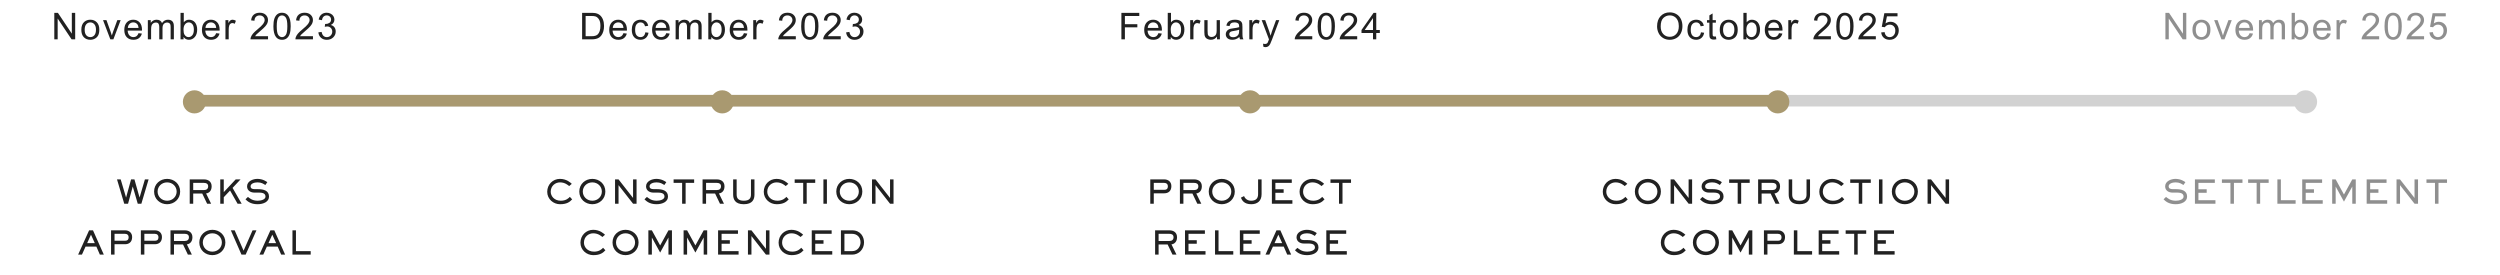 <?xml version="1.0" encoding="UTF-8"?> <svg xmlns="http://www.w3.org/2000/svg" width="1080" height="119" viewBox="0 0 1080 119" fill="none"><line x1="84" y1="43.5" x2="996" y2="43.5" stroke="#D2D2D2" stroke-width="5"></line><line x1="84" y1="43.5" x2="768" y2="43.5" stroke="#A99970" stroke-width="5"></line><path d="M50.545 77.5H52.141L54.451 85.298H54.479L56.621 77.5H58.077L60.275 85.298H60.303L62.599 77.5H64.195L61.073 88H59.505L57.363 80.608H57.335L55.319 88H53.667L50.545 77.5ZM72.197 88.224C69.187 88.224 66.569 86.054 66.569 82.75C66.569 79.46 69.187 77.276 72.197 77.276C75.207 77.276 77.825 79.446 77.825 82.75C77.825 86.04 75.207 88.224 72.197 88.224ZM72.197 86.712C74.577 86.712 76.313 84.92 76.313 82.75C76.313 80.58 74.577 78.788 72.197 78.788C69.817 78.788 68.081 80.58 68.081 82.75C68.081 84.92 69.817 86.712 72.197 86.712ZM81.955 77.5H88.143C89.823 77.5 91.433 78.354 91.433 80.496C91.433 82.778 89.907 83.492 89.025 83.562L91.195 88H89.473L87.373 83.618H83.467V88H81.955V77.5ZM88.143 79.012H83.467V82.106H88.143C89.277 82.106 89.921 81.518 89.921 80.496C89.921 79.306 89.011 79.012 88.143 79.012ZM95.153 77.5H96.665V83.002L101.816 77.5H103.916L100.472 81.168L104.392 88H102.628L99.394 82.302L96.665 85.2V88H95.153V77.5ZM106.045 86.096L107.109 85.074C107.809 85.55 108.831 86.712 111.351 86.712C112.765 86.712 114.697 86.208 114.697 84.92C114.697 83.198 112.723 83.198 111.407 83.198H109.839C108.411 83.198 106.731 82.414 106.731 80.51C106.731 78.284 109.251 77.276 111.183 77.276C113.549 77.276 115.061 78.396 115.481 78.704L114.627 79.922C113.731 79.39 112.989 78.788 111.225 78.788C109.909 78.788 108.243 79.278 108.243 80.51C108.243 81.322 108.831 81.714 110.035 81.714H111.421C113.885 81.714 116.209 82.33 116.209 84.934C116.209 87.132 113.871 88.224 111.253 88.224C108.089 88.224 106.689 86.726 106.045 86.096ZM40.172 99.5L44.848 110H43.14L41.642 106.542H36.952L35.398 110H33.746L38.492 99.5H40.172ZM40.956 105.03L39.304 101.376L37.652 105.03H40.956ZM47.97 99.5H54.032C55.614 99.5 57.084 100.438 57.084 102.412C57.084 104.638 55.642 105.506 54.032 105.506H49.482V110H47.97V99.5ZM54.032 101.012H49.482V103.994H54.032C55.446 103.994 55.572 103.084 55.572 102.426C55.572 101.628 55.054 101.012 54.032 101.012ZM60.852 99.5H66.914C68.496 99.5 69.966 100.438 69.966 102.412C69.966 104.638 68.524 105.506 66.914 105.506H62.364V110H60.852V99.5ZM66.914 101.012H62.364V103.994H66.914C68.328 103.994 68.454 103.084 68.454 102.426C68.454 101.628 67.936 101.012 66.914 101.012ZM73.649 99.5H79.837C81.517 99.5 83.127 100.354 83.127 102.496C83.127 104.778 81.601 105.492 80.719 105.562L82.889 110H81.167L79.067 105.618H75.161V110H73.649V99.5ZM79.837 101.012H75.161V104.106H79.837C80.971 104.106 81.615 103.518 81.615 102.496C81.615 101.306 80.705 101.012 79.837 101.012ZM91.733 110.224C88.723 110.224 86.105 108.054 86.105 104.75C86.105 101.46 88.723 99.276 91.733 99.276C94.743 99.276 97.361 101.446 97.361 104.75C97.361 108.04 94.743 110.224 91.733 110.224ZM91.733 108.712C94.113 108.712 95.849 106.92 95.849 104.75C95.849 102.58 94.113 100.788 91.733 100.788C89.353 100.788 87.617 102.58 87.617 104.75C87.617 106.92 89.353 108.712 91.733 108.712ZM99.727 99.5H101.379L105.229 108.292L109.107 99.5H110.787L106.125 110H104.319L99.727 99.5ZM118.501 99.5L123.177 110H121.469L119.971 106.542H115.281L113.727 110H112.075L116.821 99.5H118.501ZM119.285 105.03L117.633 101.376L115.981 105.03H119.285ZM126.341 110V99.5H127.853V108.488H134.223V110H126.341Z" fill="#212121"></path><path d="M23.458 17V5.547H25.012L31.028 14.539V5.547H32.481V17H30.927L24.911 8V17H23.458ZM35.133 12.852C35.133 11.315 35.56 10.177 36.414 9.438C37.128 8.823 37.997 8.516 39.023 8.516C40.164 8.516 41.096 8.891 41.82 9.641C42.544 10.385 42.906 11.417 42.906 12.734C42.906 13.802 42.745 14.643 42.422 15.258C42.104 15.867 41.638 16.341 41.023 16.68C40.414 17.018 39.747 17.188 39.023 17.188C37.862 17.188 36.922 16.815 36.203 16.07C35.49 15.325 35.133 14.253 35.133 12.852ZM36.578 12.852C36.578 13.914 36.81 14.711 37.273 15.242C37.737 15.768 38.32 16.031 39.023 16.031C39.721 16.031 40.302 15.766 40.766 15.234C41.229 14.703 41.461 13.893 41.461 12.805C41.461 11.779 41.227 11.003 40.758 10.477C40.294 9.945 39.716 9.68 39.023 9.68C38.32 9.68 37.737 9.943 37.273 10.469C36.81 10.995 36.578 11.789 36.578 12.852ZM47.667 17L44.511 8.703H45.995L47.777 13.672C47.969 14.208 48.146 14.766 48.308 15.344C48.433 14.906 48.607 14.38 48.831 13.766L50.675 8.703H52.12L48.98 17H47.667ZM59.842 14.328L61.295 14.508C61.066 15.357 60.642 16.016 60.022 16.484C59.402 16.953 58.61 17.188 57.647 17.188C56.433 17.188 55.47 16.815 54.756 16.07C54.048 15.32 53.694 14.271 53.694 12.922C53.694 11.526 54.053 10.443 54.772 9.672C55.491 8.901 56.423 8.516 57.569 8.516C58.678 8.516 59.584 8.893 60.288 9.648C60.991 10.404 61.342 11.466 61.342 12.836C61.342 12.919 61.34 13.044 61.334 13.211H55.147C55.199 14.122 55.457 14.82 55.92 15.305C56.384 15.789 56.962 16.031 57.655 16.031C58.17 16.031 58.61 15.896 58.975 15.625C59.34 15.354 59.629 14.922 59.842 14.328ZM55.225 12.055H59.858C59.795 11.357 59.618 10.833 59.327 10.484C58.879 9.943 58.298 9.672 57.584 9.672C56.938 9.672 56.394 9.888 55.952 10.32C55.514 10.753 55.272 11.331 55.225 12.055ZM63.869 17V8.703H65.127V9.867C65.387 9.461 65.733 9.135 66.166 8.891C66.598 8.641 67.09 8.516 67.642 8.516C68.257 8.516 68.759 8.643 69.15 8.898C69.546 9.154 69.825 9.51 69.986 9.969C70.642 9 71.496 8.516 72.548 8.516C73.371 8.516 74.004 8.745 74.447 9.203C74.89 9.656 75.111 10.357 75.111 11.305V17H73.713V11.773C73.713 11.211 73.666 10.807 73.572 10.562C73.483 10.312 73.319 10.112 73.08 9.961C72.84 9.81 72.559 9.734 72.236 9.734C71.653 9.734 71.168 9.93 70.783 10.32C70.397 10.706 70.205 11.325 70.205 12.18V17H68.798V11.609C68.798 10.984 68.684 10.516 68.455 10.203C68.225 9.891 67.85 9.734 67.33 9.734C66.934 9.734 66.567 9.839 66.228 10.047C65.895 10.255 65.653 10.56 65.502 10.961C65.35 11.362 65.275 11.94 65.275 12.695V17H63.869ZM79.294 17H77.989V5.547H79.395V9.633C79.989 8.888 80.747 8.516 81.669 8.516C82.179 8.516 82.661 8.62 83.114 8.828C83.572 9.031 83.947 9.32 84.239 9.695C84.536 10.065 84.768 10.513 84.934 11.039C85.101 11.565 85.184 12.128 85.184 12.727C85.184 14.148 84.833 15.247 84.13 16.023C83.427 16.799 82.583 17.188 81.598 17.188C80.619 17.188 79.851 16.779 79.294 15.961V17ZM79.278 12.789C79.278 13.784 79.413 14.503 79.684 14.945C80.127 15.669 80.726 16.031 81.481 16.031C82.096 16.031 82.627 15.766 83.075 15.234C83.523 14.698 83.747 13.901 83.747 12.844C83.747 11.76 83.531 10.961 83.098 10.445C82.671 9.93 82.153 9.672 81.544 9.672C80.929 9.672 80.398 9.94 79.95 10.477C79.502 11.008 79.278 11.779 79.278 12.789ZM93.383 14.328L94.836 14.508C94.607 15.357 94.182 16.016 93.562 16.484C92.943 16.953 92.151 17.188 91.188 17.188C89.974 17.188 89.01 16.815 88.297 16.07C87.588 15.32 87.234 14.271 87.234 12.922C87.234 11.526 87.594 10.443 88.312 9.672C89.031 8.901 89.963 8.516 91.109 8.516C92.219 8.516 93.125 8.893 93.828 9.648C94.531 10.404 94.883 11.466 94.883 12.836C94.883 12.919 94.88 13.044 94.875 13.211H88.688C88.74 14.122 88.997 14.82 89.461 15.305C89.924 15.789 90.503 16.031 91.195 16.031C91.711 16.031 92.151 15.896 92.516 15.625C92.88 15.354 93.169 14.922 93.383 14.328ZM88.766 12.055H93.398C93.336 11.357 93.159 10.833 92.867 10.484C92.419 9.943 91.838 9.672 91.125 9.672C90.479 9.672 89.935 9.888 89.492 10.32C89.055 10.753 88.812 11.331 88.766 12.055ZM97.394 17V8.703H98.659V9.961C98.982 9.372 99.279 8.984 99.55 8.797C99.826 8.609 100.128 8.516 100.456 8.516C100.93 8.516 101.412 8.667 101.902 8.969L101.417 10.273C101.073 10.07 100.73 9.969 100.386 9.969C100.079 9.969 99.803 10.062 99.558 10.25C99.313 10.432 99.138 10.688 99.034 11.016C98.878 11.516 98.8 12.062 98.8 12.656V17H97.394ZM115.791 15.648V17H108.22C108.21 16.662 108.265 16.336 108.384 16.023C108.577 15.508 108.884 15 109.306 14.5C109.733 14 110.348 13.422 111.15 12.766C112.395 11.745 113.236 10.938 113.673 10.344C114.111 9.745 114.33 9.18 114.33 8.648C114.33 8.091 114.129 7.622 113.728 7.242C113.332 6.857 112.814 6.664 112.173 6.664C111.496 6.664 110.955 6.867 110.548 7.273C110.142 7.68 109.936 8.242 109.931 8.961L108.486 8.812C108.585 7.734 108.957 6.914 109.603 6.352C110.249 5.784 111.116 5.5 112.205 5.5C113.304 5.5 114.173 5.805 114.814 6.414C115.455 7.023 115.775 7.779 115.775 8.68C115.775 9.138 115.681 9.589 115.494 10.031C115.306 10.474 114.994 10.94 114.556 11.43C114.124 11.919 113.403 12.591 112.392 13.445C111.548 14.154 111.007 14.635 110.767 14.891C110.528 15.141 110.33 15.393 110.173 15.648H115.791ZM118.106 11.352C118.106 9.997 118.244 8.909 118.52 8.086C118.802 7.258 119.216 6.62 119.762 6.172C120.315 5.724 121.007 5.5 121.841 5.5C122.455 5.5 122.994 5.625 123.458 5.875C123.921 6.12 124.304 6.477 124.606 6.945C124.908 7.409 125.145 7.977 125.317 8.648C125.489 9.315 125.575 10.216 125.575 11.352C125.575 12.695 125.437 13.781 125.161 14.609C124.885 15.432 124.471 16.07 123.919 16.523C123.372 16.971 122.679 17.195 121.841 17.195C120.736 17.195 119.869 16.799 119.239 16.008C118.484 15.055 118.106 13.503 118.106 11.352ZM119.552 11.352C119.552 13.232 119.77 14.484 120.208 15.109C120.651 15.729 121.195 16.039 121.841 16.039C122.486 16.039 123.028 15.727 123.466 15.102C123.908 14.477 124.13 13.227 124.13 11.352C124.13 9.466 123.908 8.214 123.466 7.594C123.028 6.974 122.481 6.664 121.825 6.664C121.179 6.664 120.664 6.938 120.278 7.484C119.794 8.182 119.552 9.471 119.552 11.352ZM135.203 15.648V17H127.633C127.622 16.662 127.677 16.336 127.797 16.023C127.99 15.508 128.297 15 128.719 14.5C129.146 14 129.76 13.422 130.562 12.766C131.807 11.745 132.648 10.938 133.086 10.344C133.523 9.745 133.742 9.18 133.742 8.648C133.742 8.091 133.542 7.622 133.141 7.242C132.745 6.857 132.227 6.664 131.586 6.664C130.909 6.664 130.367 6.867 129.961 7.273C129.555 7.68 129.349 8.242 129.344 8.961L127.898 8.812C127.997 7.734 128.37 6.914 129.016 6.352C129.661 5.784 130.529 5.5 131.617 5.5C132.716 5.5 133.586 5.805 134.227 6.414C134.867 7.023 135.188 7.779 135.188 8.68C135.188 9.138 135.094 9.589 134.906 10.031C134.719 10.474 134.406 10.94 133.969 11.43C133.536 11.919 132.815 12.591 131.805 13.445C130.961 14.154 130.419 14.635 130.18 14.891C129.94 15.141 129.742 15.393 129.586 15.648H135.203ZM137.527 13.977L138.933 13.789C139.094 14.586 139.368 15.162 139.753 15.516C140.144 15.865 140.618 16.039 141.175 16.039C141.836 16.039 142.394 15.81 142.847 15.352C143.305 14.893 143.534 14.325 143.534 13.648C143.534 13.003 143.323 12.471 142.902 12.055C142.48 11.633 141.943 11.422 141.292 11.422C141.027 11.422 140.696 11.474 140.3 11.578L140.456 10.344C140.55 10.354 140.626 10.359 140.683 10.359C141.282 10.359 141.821 10.203 142.3 9.891C142.779 9.578 143.019 9.096 143.019 8.445C143.019 7.93 142.844 7.503 142.495 7.164C142.146 6.826 141.696 6.656 141.144 6.656C140.597 6.656 140.141 6.828 139.777 7.172C139.412 7.516 139.178 8.031 139.073 8.719L137.667 8.469C137.839 7.526 138.23 6.797 138.839 6.281C139.448 5.76 140.206 5.5 141.113 5.5C141.738 5.5 142.313 5.635 142.839 5.906C143.365 6.172 143.766 6.536 144.042 7C144.323 7.464 144.464 7.956 144.464 8.477C144.464 8.971 144.331 9.422 144.066 9.828C143.8 10.234 143.407 10.557 142.886 10.797C143.563 10.953 144.089 11.279 144.464 11.773C144.839 12.263 145.027 12.878 145.027 13.617C145.027 14.617 144.662 15.466 143.933 16.164C143.204 16.857 142.282 17.203 141.167 17.203C140.162 17.203 139.326 16.904 138.659 16.305C137.998 15.706 137.62 14.93 137.527 13.977Z" fill="#212121"></path><circle cx="84" cy="44" r="5" fill="#A99970"></circle><path d="M246.171 85.032L247.179 86.124C246.185 87.202 244.939 88.224 241.929 88.224C239.087 88.224 236.399 86.054 236.399 82.834C236.399 79.74 238.793 77.276 241.901 77.276C244.771 77.276 246.507 78.928 247.011 79.418L245.877 80.384C245.401 79.992 244.071 78.788 241.915 78.788C239.955 78.788 237.911 80.216 237.911 82.834C237.911 84.71 239.423 86.712 242.293 86.712C244.533 86.712 245.709 85.578 246.171 85.032ZM255.884 88.224C252.874 88.224 250.256 86.054 250.256 82.75C250.256 79.46 252.874 77.276 255.884 77.276C258.894 77.276 261.512 79.446 261.512 82.75C261.512 86.04 258.894 88.224 255.884 88.224ZM255.884 86.712C258.264 86.712 260 84.92 260 82.75C260 80.58 258.264 78.788 255.884 78.788C253.504 78.788 251.768 80.58 251.768 82.75C251.768 84.92 253.504 86.712 255.884 86.712ZM265.698 77.5H267.21L273.454 85.48H273.482V77.5H274.994V88H273.482L267.238 80.02H267.21V88H265.698V77.5ZM278.408 86.096L279.472 85.074C280.172 85.55 281.194 86.712 283.714 86.712C285.128 86.712 287.06 86.208 287.06 84.92C287.06 83.198 285.086 83.198 283.77 83.198H282.202C280.774 83.198 279.094 82.414 279.094 80.51C279.094 78.284 281.614 77.276 283.546 77.276C285.912 77.276 287.424 78.396 287.844 78.704L286.99 79.922C286.094 79.39 285.352 78.788 283.588 78.788C282.272 78.788 280.606 79.278 280.606 80.51C280.606 81.322 281.194 81.714 282.398 81.714H283.784C286.248 81.714 288.572 82.33 288.572 84.934C288.572 87.132 286.234 88.224 283.616 88.224C280.452 88.224 279.052 86.726 278.408 86.096ZM290.994 77.5H299.87V79.012H296.188V88H294.676V79.012H290.994V77.5ZM303.507 77.5H309.695C311.375 77.5 312.985 78.354 312.985 80.496C312.985 82.778 311.459 83.492 310.577 83.562L312.747 88H311.025L308.925 83.618H305.019V88H303.507V77.5ZM309.695 79.012H305.019V82.106H309.695C310.829 82.106 311.473 81.518 311.473 80.496C311.473 79.306 310.563 79.012 309.695 79.012ZM325.931 77.5V84.038C325.931 86.026 325.175 88.224 321.325 88.224C317.475 88.224 316.719 86.026 316.719 84.038V77.5H318.231V84.038C318.231 85.578 318.875 86.712 321.325 86.712C323.775 86.712 324.419 85.578 324.419 84.038V77.5H325.931ZM339.719 85.032L340.727 86.124C339.733 87.202 338.487 88.224 335.477 88.224C332.635 88.224 329.947 86.054 329.947 82.834C329.947 79.74 332.341 77.276 335.449 77.276C338.319 77.276 340.055 78.928 340.559 79.418L339.425 80.384C338.949 79.992 337.619 78.788 335.463 78.788C333.503 78.788 331.459 80.216 331.459 82.834C331.459 84.71 332.971 86.712 335.841 86.712C338.081 86.712 339.257 85.578 339.719 85.032ZM343.3 77.5H352.176V79.012H348.494V88H346.982V79.012H343.3V77.5ZM355.715 77.5H357.227V88H355.715V77.5ZM366.897 88.224C363.887 88.224 361.269 86.054 361.269 82.75C361.269 79.46 363.887 77.276 366.897 77.276C369.907 77.276 372.525 79.446 372.525 82.75C372.525 86.04 369.907 88.224 366.897 88.224ZM366.897 86.712C369.277 86.712 371.013 84.92 371.013 82.75C371.013 80.58 369.277 78.788 366.897 78.788C364.517 78.788 362.781 80.58 362.781 82.75C362.781 84.92 364.517 86.712 366.897 86.712ZM376.711 77.5H378.223L384.467 85.48H384.495V77.5H386.007V88H384.495L378.251 80.02H378.223V88H376.711V77.5ZM260.525 107.032L261.533 108.124C260.539 109.202 259.293 110.224 256.283 110.224C253.441 110.224 250.753 108.054 250.753 104.834C250.753 101.74 253.147 99.276 256.255 99.276C259.125 99.276 260.861 100.928 261.365 101.418L260.231 102.384C259.755 101.992 258.425 100.788 256.269 100.788C254.309 100.788 252.265 102.216 252.265 104.834C252.265 106.71 253.777 108.712 256.647 108.712C258.887 108.712 260.063 107.578 260.525 107.032ZM270.238 110.224C267.228 110.224 264.61 108.054 264.61 104.75C264.61 101.46 267.228 99.276 270.238 99.276C273.248 99.276 275.866 101.446 275.866 104.75C275.866 108.04 273.248 110.224 270.238 110.224ZM270.238 108.712C272.618 108.712 274.354 106.92 274.354 104.75C274.354 102.58 272.618 100.788 270.238 100.788C267.858 100.788 266.122 102.58 266.122 104.75C266.122 106.92 267.858 108.712 270.238 108.712ZM285.19 109.104L281.634 102.65H281.606V110H280.094V99.5H281.606L285.19 106.024L288.774 99.5H290.286V110H288.774V102.65H288.746L285.19 109.104ZM300.409 109.104L296.853 102.65H296.825V110H295.313V99.5H296.825L300.409 106.024L303.993 99.5H305.505V110H303.993V102.65H303.965L300.409 109.104ZM310.211 99.5H318.807V101.012H311.723V103.77H315.293V105.282H311.723V108.488H319.073V110H310.211V99.5ZM323.113 99.5H324.625L330.869 107.48H330.897V99.5H332.409V110H330.897L324.653 102.02H324.625V110H323.113V99.5ZM346.127 107.032L347.135 108.124C346.141 109.202 344.895 110.224 341.885 110.224C339.043 110.224 336.355 108.054 336.355 104.834C336.355 101.74 338.749 99.276 341.857 99.276C344.727 99.276 346.463 100.928 346.967 101.418L345.833 102.384C345.357 101.992 344.027 100.788 341.871 100.788C339.911 100.788 337.867 102.216 337.867 104.834C337.867 106.71 339.379 108.712 342.249 108.712C344.489 108.712 345.665 107.578 346.127 107.032ZM350.674 99.5H359.27V101.012H352.186V103.77H355.756V105.282H352.186V108.488H359.536V110H350.674V99.5ZM363.282 99.5H368.112C371.794 99.5 373.264 102.314 373.264 104.694C373.264 107.634 371.108 110 368.112 110H363.282V99.5ZM368.112 101.012H364.794V108.488H368.112C370.702 108.488 371.752 106.276 371.752 104.708C371.752 102.468 370.226 101.012 368.112 101.012Z" fill="#212121"></path><path d="M251.473 17V5.547H255.419C256.309 5.547 256.989 5.602 257.458 5.711C258.114 5.862 258.674 6.135 259.138 6.531C259.742 7.042 260.192 7.695 260.489 8.492C260.791 9.284 260.942 10.19 260.942 11.211C260.942 12.081 260.841 12.852 260.638 13.523C260.434 14.195 260.174 14.753 259.856 15.195C259.539 15.633 259.19 15.979 258.809 16.234C258.434 16.484 257.979 16.674 257.442 16.805C256.911 16.935 256.299 17 255.606 17H251.473ZM252.989 15.648H255.434C256.19 15.648 256.781 15.578 257.208 15.438C257.64 15.297 257.984 15.099 258.239 14.844C258.598 14.484 258.877 14.003 259.075 13.398C259.278 12.789 259.38 12.052 259.38 11.188C259.38 9.99 259.182 9.07 258.786 8.43C258.395 7.784 257.919 7.352 257.356 7.133C256.95 6.977 256.296 6.898 255.395 6.898H252.989V15.648ZM269.336 14.328L270.789 14.508C270.56 15.357 270.135 16.016 269.516 16.484C268.896 16.953 268.104 17.188 267.141 17.188C265.927 17.188 264.964 16.815 264.25 16.07C263.542 15.32 263.188 14.271 263.188 12.922C263.188 11.526 263.547 10.443 264.266 9.672C264.984 8.901 265.917 8.516 267.062 8.516C268.172 8.516 269.078 8.893 269.781 9.648C270.484 10.404 270.836 11.466 270.836 12.836C270.836 12.919 270.833 13.044 270.828 13.211H264.641C264.693 14.122 264.951 14.82 265.414 15.305C265.878 15.789 266.456 16.031 267.148 16.031C267.664 16.031 268.104 15.896 268.469 15.625C268.833 15.354 269.122 14.922 269.336 14.328ZM264.719 12.055H269.352C269.289 11.357 269.112 10.833 268.82 10.484C268.372 9.943 267.792 9.672 267.078 9.672C266.432 9.672 265.888 9.888 265.445 10.32C265.008 10.753 264.766 11.331 264.719 12.055ZM278.777 13.961L280.159 14.141C280.008 15.094 279.62 15.841 278.995 16.383C278.376 16.919 277.613 17.188 276.706 17.188C275.571 17.188 274.657 16.818 273.964 16.078C273.277 15.333 272.933 14.268 272.933 12.883C272.933 11.987 273.081 11.203 273.378 10.531C273.675 9.859 274.126 9.357 274.73 9.023C275.339 8.685 276.001 8.516 276.714 8.516C277.615 8.516 278.352 8.745 278.925 9.203C279.498 9.656 279.865 10.302 280.027 11.141L278.659 11.352C278.529 10.794 278.297 10.375 277.964 10.094C277.636 9.812 277.238 9.672 276.769 9.672C276.06 9.672 275.485 9.927 275.042 10.438C274.599 10.943 274.378 11.745 274.378 12.844C274.378 13.958 274.592 14.768 275.019 15.273C275.446 15.779 276.003 16.031 276.691 16.031C277.243 16.031 277.704 15.862 278.073 15.523C278.443 15.185 278.678 14.664 278.777 13.961ZM287.842 14.328L289.295 14.508C289.066 15.357 288.642 16.016 288.022 16.484C287.402 16.953 286.61 17.188 285.647 17.188C284.433 17.188 283.47 16.815 282.756 16.07C282.048 15.32 281.694 14.271 281.694 12.922C281.694 11.526 282.053 10.443 282.772 9.672C283.491 8.901 284.423 8.516 285.569 8.516C286.678 8.516 287.584 8.893 288.287 9.648C288.991 10.404 289.342 11.466 289.342 12.836C289.342 12.919 289.34 13.044 289.334 13.211H283.147C283.199 14.122 283.457 14.82 283.92 15.305C284.384 15.789 284.962 16.031 285.655 16.031C286.17 16.031 286.61 15.896 286.975 15.625C287.34 15.354 287.629 14.922 287.842 14.328ZM283.225 12.055H287.858C287.795 11.357 287.618 10.833 287.327 10.484C286.879 9.943 286.298 9.672 285.584 9.672C284.939 9.672 284.394 9.888 283.952 10.32C283.514 10.753 283.272 11.331 283.225 12.055ZM291.869 17V8.703H293.127V9.867C293.387 9.461 293.733 9.135 294.166 8.891C294.598 8.641 295.09 8.516 295.642 8.516C296.257 8.516 296.759 8.643 297.15 8.898C297.546 9.154 297.824 9.51 297.986 9.969C298.642 9 299.496 8.516 300.548 8.516C301.371 8.516 302.004 8.745 302.447 9.203C302.89 9.656 303.111 10.357 303.111 11.305V17H301.713V11.773C301.713 11.211 301.666 10.807 301.572 10.562C301.483 10.312 301.319 10.112 301.08 9.961C300.84 9.81 300.559 9.734 300.236 9.734C299.653 9.734 299.168 9.93 298.783 10.32C298.397 10.706 298.205 11.325 298.205 12.18V17H296.798V11.609C296.798 10.984 296.684 10.516 296.455 10.203C296.226 9.891 295.851 9.734 295.33 9.734C294.934 9.734 294.567 9.839 294.228 10.047C293.895 10.255 293.653 10.56 293.502 10.961C293.351 11.362 293.275 11.94 293.275 12.695V17H291.869ZM307.294 17H305.989V5.547H307.395V9.633C307.989 8.888 308.747 8.516 309.669 8.516C310.179 8.516 310.661 8.62 311.114 8.828C311.572 9.031 311.947 9.32 312.239 9.695C312.536 10.065 312.768 10.513 312.934 11.039C313.101 11.565 313.184 12.128 313.184 12.727C313.184 14.148 312.833 15.247 312.13 16.023C311.427 16.799 310.583 17.188 309.598 17.188C308.619 17.188 307.851 16.779 307.294 15.961V17ZM307.278 12.789C307.278 13.784 307.414 14.503 307.684 14.945C308.127 15.669 308.726 16.031 309.481 16.031C310.096 16.031 310.627 15.766 311.075 15.234C311.523 14.698 311.747 13.901 311.747 12.844C311.747 11.76 311.531 10.961 311.098 10.445C310.671 9.93 310.153 9.672 309.544 9.672C308.929 9.672 308.398 9.94 307.95 10.477C307.502 11.008 307.278 11.779 307.278 12.789ZM321.383 14.328L322.836 14.508C322.607 15.357 322.182 16.016 321.562 16.484C320.943 16.953 320.151 17.188 319.188 17.188C317.974 17.188 317.01 16.815 316.297 16.07C315.589 15.32 315.234 14.271 315.234 12.922C315.234 11.526 315.594 10.443 316.312 9.672C317.031 8.901 317.964 8.516 319.109 8.516C320.219 8.516 321.125 8.893 321.828 9.648C322.531 10.404 322.883 11.466 322.883 12.836C322.883 12.919 322.88 13.044 322.875 13.211H316.688C316.74 14.122 316.997 14.82 317.461 15.305C317.924 15.789 318.503 16.031 319.195 16.031C319.711 16.031 320.151 15.896 320.516 15.625C320.88 15.354 321.169 14.922 321.383 14.328ZM316.766 12.055H321.398C321.336 11.357 321.159 10.833 320.867 10.484C320.419 9.943 319.839 9.672 319.125 9.672C318.479 9.672 317.935 9.888 317.492 10.32C317.055 10.753 316.812 11.331 316.766 12.055ZM325.394 17V8.703H326.659V9.961C326.982 9.372 327.279 8.984 327.55 8.797C327.826 8.609 328.128 8.516 328.456 8.516C328.93 8.516 329.412 8.667 329.902 8.969L329.417 10.273C329.073 10.07 328.73 9.969 328.386 9.969C328.079 9.969 327.803 10.062 327.558 10.25C327.313 10.432 327.139 10.688 327.034 11.016C326.878 11.516 326.8 12.062 326.8 12.656V17H325.394ZM343.791 15.648V17H336.22C336.21 16.662 336.265 16.336 336.384 16.023C336.577 15.508 336.884 15 337.306 14.5C337.733 14 338.348 13.422 339.15 12.766C340.395 11.745 341.236 10.938 341.673 10.344C342.111 9.745 342.33 9.18 342.33 8.648C342.33 8.091 342.129 7.622 341.728 7.242C341.332 6.857 340.814 6.664 340.173 6.664C339.496 6.664 338.955 6.867 338.548 7.273C338.142 7.68 337.936 8.242 337.931 8.961L336.486 8.812C336.585 7.734 336.957 6.914 337.603 6.352C338.249 5.784 339.116 5.5 340.205 5.5C341.304 5.5 342.173 5.805 342.814 6.414C343.455 7.023 343.775 7.779 343.775 8.68C343.775 9.138 343.681 9.589 343.494 10.031C343.306 10.474 342.994 10.94 342.556 11.43C342.124 11.919 341.403 12.591 340.392 13.445C339.548 14.154 339.007 14.635 338.767 14.891C338.528 15.141 338.33 15.393 338.173 15.648H343.791ZM346.106 11.352C346.106 9.997 346.244 8.909 346.52 8.086C346.802 7.258 347.216 6.62 347.762 6.172C348.315 5.724 349.007 5.5 349.841 5.5C350.455 5.5 350.994 5.625 351.458 5.875C351.921 6.12 352.304 6.477 352.606 6.945C352.908 7.409 353.145 7.977 353.317 8.648C353.489 9.315 353.575 10.216 353.575 11.352C353.575 12.695 353.437 13.781 353.161 14.609C352.885 15.432 352.471 16.07 351.919 16.523C351.372 16.971 350.679 17.195 349.841 17.195C348.736 17.195 347.869 16.799 347.239 16.008C346.484 15.055 346.106 13.503 346.106 11.352ZM347.552 11.352C347.552 13.232 347.77 14.484 348.208 15.109C348.651 15.729 349.195 16.039 349.841 16.039C350.486 16.039 351.028 15.727 351.466 15.102C351.908 14.477 352.13 13.227 352.13 11.352C352.13 9.466 351.908 8.214 351.466 7.594C351.028 6.974 350.481 6.664 349.825 6.664C349.179 6.664 348.664 6.938 348.278 7.484C347.794 8.182 347.552 9.471 347.552 11.352ZM363.203 15.648V17H355.633C355.622 16.662 355.677 16.336 355.797 16.023C355.99 15.508 356.297 15 356.719 14.5C357.146 14 357.76 13.422 358.562 12.766C359.807 11.745 360.648 10.938 361.086 10.344C361.523 9.745 361.742 9.18 361.742 8.648C361.742 8.091 361.542 7.622 361.141 7.242C360.745 6.857 360.227 6.664 359.586 6.664C358.909 6.664 358.367 6.867 357.961 7.273C357.555 7.68 357.349 8.242 357.344 8.961L355.898 8.812C355.997 7.734 356.37 6.914 357.016 6.352C357.661 5.784 358.529 5.5 359.617 5.5C360.716 5.5 361.586 5.805 362.227 6.414C362.867 7.023 363.188 7.779 363.188 8.68C363.188 9.138 363.094 9.589 362.906 10.031C362.719 10.474 362.406 10.94 361.969 11.43C361.536 11.919 360.815 12.591 359.805 13.445C358.961 14.154 358.419 14.635 358.18 14.891C357.94 15.141 357.742 15.393 357.586 15.648H363.203ZM365.527 13.977L366.933 13.789C367.094 14.586 367.368 15.162 367.753 15.516C368.144 15.865 368.618 16.039 369.175 16.039C369.836 16.039 370.394 15.81 370.847 15.352C371.305 14.893 371.534 14.325 371.534 13.648C371.534 13.003 371.323 12.471 370.902 12.055C370.48 11.633 369.943 11.422 369.292 11.422C369.027 11.422 368.696 11.474 368.3 11.578L368.456 10.344C368.55 10.354 368.626 10.359 368.683 10.359C369.282 10.359 369.821 10.203 370.3 9.891C370.779 9.578 371.019 9.096 371.019 8.445C371.019 7.93 370.844 7.503 370.495 7.164C370.146 6.826 369.696 6.656 369.144 6.656C368.597 6.656 368.141 6.828 367.777 7.172C367.412 7.516 367.178 8.031 367.073 8.719L365.667 8.469C365.839 7.526 366.23 6.797 366.839 6.281C367.448 5.76 368.206 5.5 369.113 5.5C369.738 5.5 370.313 5.635 370.839 5.906C371.365 6.172 371.766 6.536 372.042 7C372.323 7.464 372.464 7.956 372.464 8.477C372.464 8.971 372.331 9.422 372.066 9.828C371.8 10.234 371.407 10.557 370.886 10.797C371.563 10.953 372.089 11.279 372.464 11.773C372.839 12.263 373.027 12.878 373.027 13.617C373.027 14.617 372.662 15.466 371.933 16.164C371.204 16.857 370.282 17.203 369.167 17.203C368.162 17.203 367.326 16.904 366.659 16.305C365.998 15.706 365.62 14.93 365.527 13.977Z" fill="#212121"></path><circle cx="312" cy="44" r="5" fill="#A99970"></circle><path d="M496.92 77.5H502.982C504.564 77.5 506.034 78.438 506.034 80.412C506.034 82.638 504.592 83.506 502.982 83.506H498.432V88H496.92V77.5ZM502.982 79.012H498.432V81.994H502.982C504.396 81.994 504.522 81.084 504.522 80.426C504.522 79.628 504.004 79.012 502.982 79.012ZM509.717 77.5H515.905C517.585 77.5 519.195 78.354 519.195 80.496C519.195 82.778 517.669 83.492 516.787 83.562L518.957 88H517.235L515.135 83.618H511.229V88H509.717V77.5ZM515.905 79.012H511.229V82.106H515.905C517.039 82.106 517.683 81.518 517.683 80.496C517.683 79.306 516.773 79.012 515.905 79.012ZM527.801 88.224C524.791 88.224 522.173 86.054 522.173 82.75C522.173 79.46 524.791 77.276 527.801 77.276C530.811 77.276 533.429 79.446 533.429 82.75C533.429 86.04 530.811 88.224 527.801 88.224ZM527.801 86.712C530.181 86.712 531.917 84.92 531.917 82.75C531.917 80.58 530.181 78.788 527.801 78.788C525.421 78.788 523.685 80.58 523.685 82.75C523.685 84.92 525.421 86.712 527.801 86.712ZM536.061 85.396L537.433 84.71C537.601 85.214 538.413 86.712 540.457 86.712C542.417 86.712 543.495 85.858 543.495 83.87V77.5H545.007V83.87C545.007 86.908 543.089 88.224 540.555 88.224C537.419 88.224 536.537 86.502 536.061 85.396ZM549.451 77.5H558.047V79.012H550.963V81.77H554.533V83.282H550.963V86.488H558.313V88H549.451V77.5ZM571.186 85.032L572.194 86.124C571.2 87.202 569.954 88.224 566.944 88.224C564.102 88.224 561.414 86.054 561.414 82.834C561.414 79.74 563.808 77.276 566.916 77.276C569.786 77.276 571.522 78.928 572.026 79.418L570.892 80.384C570.416 79.992 569.086 78.788 566.93 78.788C564.97 78.788 562.926 80.216 562.926 82.834C562.926 84.71 564.438 86.712 567.308 86.712C569.548 86.712 570.724 85.578 571.186 85.032ZM574.767 77.5H583.643V79.012H579.961V88H578.449V79.012H574.767V77.5ZM499.004 99.5H505.192C506.872 99.5 508.482 100.354 508.482 102.496C508.482 104.778 506.956 105.492 506.074 105.562L508.244 110H506.522L504.422 105.618H500.516V110H499.004V99.5ZM505.192 101.012H500.516V104.106H505.192C506.326 104.106 506.97 103.518 506.97 102.496C506.97 101.306 506.06 101.012 505.192 101.012ZM511.921 99.5H520.517V101.012H513.433V103.77H517.003V105.282H513.433V108.488H520.783V110H511.921V99.5ZM524.893 110V99.5H526.405V108.488H532.775V110H524.893ZM535.62 99.5H544.216V101.012H537.132V103.77H540.702V105.282H537.132V108.488H544.482V110H535.62V99.5ZM553.114 99.5L557.79 110H556.082L554.584 106.542H549.894L548.34 110H546.688L551.434 99.5H553.114ZM553.898 105.03L552.246 101.376L550.594 105.03H553.898ZM559.414 108.096L560.478 107.074C561.178 107.55 562.2 108.712 564.72 108.712C566.134 108.712 568.066 108.208 568.066 106.92C568.066 105.198 566.092 105.198 564.776 105.198H563.208C561.78 105.198 560.1 104.414 560.1 102.51C560.1 100.284 562.62 99.276 564.552 99.276C566.918 99.276 568.43 100.396 568.85 100.704L567.996 101.922C567.1 101.39 566.358 100.788 564.594 100.788C563.278 100.788 561.612 101.278 561.612 102.51C561.612 103.322 562.2 103.714 563.404 103.714H564.79C567.254 103.714 569.578 104.33 569.578 106.934C569.578 109.132 567.24 110.224 564.622 110.224C561.458 110.224 560.058 108.726 559.414 108.096ZM572.966 99.5H581.562V101.012H574.478V103.77H578.048V105.282H574.478V108.488H581.828V110H572.966V99.5Z" fill="#212121"></path><path d="M484.442 17V5.547H492.169V6.898H485.958V10.445H491.333V11.797H485.958V17H484.442ZM500.445 14.328L501.898 14.508C501.669 15.357 501.245 16.016 500.625 16.484C500.005 16.953 499.214 17.188 498.25 17.188C497.036 17.188 496.073 16.815 495.359 16.07C494.651 15.32 494.297 14.271 494.297 12.922C494.297 11.526 494.656 10.443 495.375 9.672C496.094 8.901 497.026 8.516 498.172 8.516C499.281 8.516 500.188 8.893 500.891 9.648C501.594 10.404 501.945 11.466 501.945 12.836C501.945 12.919 501.943 13.044 501.938 13.211H495.75C495.802 14.122 496.06 14.82 496.523 15.305C496.987 15.789 497.565 16.031 498.258 16.031C498.773 16.031 499.214 15.896 499.578 15.625C499.943 15.354 500.232 14.922 500.445 14.328ZM495.828 12.055H500.461C500.398 11.357 500.221 10.833 499.93 10.484C499.482 9.943 498.901 9.672 498.188 9.672C497.542 9.672 496.997 9.888 496.555 10.32C496.117 10.753 495.875 11.331 495.828 12.055ZM505.769 17H504.464V5.547H505.87V9.633C506.464 8.888 507.222 8.516 508.144 8.516C508.654 8.516 509.136 8.62 509.589 8.828C510.047 9.031 510.422 9.32 510.714 9.695C511.011 10.065 511.243 10.513 511.409 11.039C511.576 11.565 511.659 12.128 511.659 12.727C511.659 14.148 511.308 15.247 510.605 16.023C509.902 16.799 509.058 17.188 508.073 17.188C507.094 17.188 506.326 16.779 505.769 15.961V17ZM505.753 12.789C505.753 13.784 505.889 14.503 506.159 14.945C506.602 15.669 507.201 16.031 507.956 16.031C508.571 16.031 509.102 15.766 509.55 15.234C509.998 14.698 510.222 13.901 510.222 12.844C510.222 11.76 510.006 10.961 509.573 10.445C509.146 9.93 508.628 9.672 508.019 9.672C507.404 9.672 506.873 9.94 506.425 10.477C505.977 11.008 505.753 11.779 505.753 12.789ZM514.162 17V8.703H515.428V9.961C515.751 9.372 516.048 8.984 516.319 8.797C516.595 8.609 516.897 8.516 517.225 8.516C517.699 8.516 518.181 8.667 518.67 8.969L518.186 10.273C517.842 10.07 517.498 9.969 517.155 9.969C516.847 9.969 516.571 10.062 516.327 10.25C516.082 10.432 515.907 10.688 515.803 11.016C515.647 11.516 515.569 12.062 515.569 12.656V17H514.162ZM525.744 17V15.781C525.098 16.719 524.22 17.188 523.111 17.188C522.621 17.188 522.163 17.094 521.736 16.906C521.314 16.719 520.999 16.484 520.791 16.203C520.588 15.917 520.444 15.568 520.361 15.156C520.304 14.88 520.275 14.443 520.275 13.844V8.703H521.681V13.305C521.681 14.039 521.71 14.534 521.767 14.789C521.856 15.159 522.043 15.45 522.33 15.664C522.616 15.872 522.97 15.977 523.392 15.977C523.814 15.977 524.21 15.87 524.58 15.656C524.949 15.438 525.21 15.143 525.361 14.773C525.517 14.398 525.595 13.857 525.595 13.148V8.703H527.002V17H525.744ZM535.427 15.977C534.906 16.419 534.403 16.732 533.919 16.914C533.44 17.096 532.924 17.188 532.372 17.188C531.46 17.188 530.76 16.966 530.27 16.523C529.781 16.076 529.536 15.505 529.536 14.812C529.536 14.406 529.627 14.037 529.809 13.703C529.997 13.365 530.239 13.094 530.536 12.891C530.838 12.688 531.177 12.534 531.552 12.43C531.828 12.357 532.244 12.287 532.802 12.219C533.937 12.083 534.773 11.922 535.309 11.734C535.315 11.542 535.317 11.419 535.317 11.367C535.317 10.794 535.184 10.391 534.919 10.156C534.559 9.839 534.026 9.68 533.317 9.68C532.656 9.68 532.166 9.797 531.848 10.031C531.536 10.26 531.304 10.669 531.153 11.258L529.778 11.07C529.903 10.482 530.109 10.008 530.395 9.648C530.682 9.284 531.096 9.005 531.637 8.812C532.179 8.615 532.807 8.516 533.52 8.516C534.229 8.516 534.804 8.599 535.247 8.766C535.69 8.932 536.015 9.143 536.223 9.398C536.432 9.648 536.578 9.966 536.661 10.352C536.708 10.591 536.731 11.023 536.731 11.648V13.523C536.731 14.831 536.76 15.659 536.817 16.008C536.88 16.352 536.999 16.682 537.177 17H535.708C535.562 16.708 535.468 16.367 535.427 15.977ZM535.309 12.836C534.799 13.044 534.033 13.221 533.012 13.367C532.434 13.45 532.026 13.544 531.786 13.648C531.546 13.753 531.361 13.906 531.231 14.109C531.101 14.307 531.036 14.529 531.036 14.773C531.036 15.148 531.177 15.461 531.458 15.711C531.744 15.961 532.161 16.086 532.708 16.086C533.249 16.086 533.731 15.969 534.153 15.734C534.575 15.495 534.885 15.169 535.083 14.758C535.234 14.44 535.309 13.971 535.309 13.352V12.836ZM539.703 17V8.703H540.969V9.961C541.292 9.372 541.589 8.984 541.859 8.797C542.135 8.609 542.438 8.516 542.766 8.516C543.24 8.516 543.721 8.667 544.211 8.969L543.727 10.273C543.383 10.07 543.039 9.969 542.695 9.969C542.388 9.969 542.112 10.062 541.867 10.25C541.622 10.432 541.448 10.688 541.344 11.016C541.188 11.516 541.109 12.062 541.109 12.656V17H539.703ZM545.784 20.195L545.628 18.875C545.935 18.958 546.204 19 546.433 19C546.745 19 546.995 18.948 547.183 18.844C547.37 18.74 547.524 18.594 547.644 18.406C547.732 18.266 547.876 17.917 548.073 17.359C548.099 17.281 548.141 17.167 548.198 17.016L545.05 8.703H546.566L548.292 13.508C548.516 14.117 548.717 14.758 548.894 15.43C549.055 14.784 549.248 14.154 549.472 13.539L551.245 8.703H552.652L549.495 17.141C549.157 18.052 548.894 18.68 548.706 19.023C548.456 19.487 548.17 19.826 547.847 20.039C547.524 20.258 547.139 20.367 546.691 20.367C546.42 20.367 546.118 20.31 545.784 20.195ZM566.9 15.648V17H559.33C559.319 16.662 559.374 16.336 559.494 16.023C559.686 15.508 559.994 15 560.416 14.5C560.843 14 561.457 13.422 562.259 12.766C563.504 11.745 564.345 10.938 564.783 10.344C565.22 9.745 565.439 9.18 565.439 8.648C565.439 8.091 565.239 7.622 564.837 7.242C564.442 6.857 563.923 6.664 563.283 6.664C562.606 6.664 562.064 6.867 561.658 7.273C561.252 7.68 561.046 8.242 561.041 8.961L559.595 8.812C559.694 7.734 560.067 6.914 560.712 6.352C561.358 5.784 562.226 5.5 563.314 5.5C564.413 5.5 565.283 5.805 565.923 6.414C566.564 7.023 566.884 7.779 566.884 8.68C566.884 9.138 566.791 9.589 566.603 10.031C566.416 10.474 566.103 10.94 565.666 11.43C565.233 11.919 564.512 12.591 563.502 13.445C562.658 14.154 562.116 14.635 561.877 14.891C561.637 15.141 561.439 15.393 561.283 15.648H566.9ZM569.216 11.352C569.216 9.997 569.354 8.909 569.63 8.086C569.911 7.258 570.325 6.62 570.872 6.172C571.424 5.724 572.117 5.5 572.95 5.5C573.565 5.5 574.104 5.625 574.567 5.875C575.031 6.12 575.414 6.477 575.716 6.945C576.018 7.409 576.255 7.977 576.427 8.648C576.598 9.315 576.684 10.216 576.684 11.352C576.684 12.695 576.546 13.781 576.27 14.609C575.994 15.432 575.58 16.07 575.028 16.523C574.481 16.971 573.789 17.195 572.95 17.195C571.846 17.195 570.979 16.799 570.348 16.008C569.593 15.055 569.216 13.503 569.216 11.352ZM570.661 11.352C570.661 13.232 570.88 14.484 571.317 15.109C571.76 15.729 572.304 16.039 572.95 16.039C573.596 16.039 574.137 15.727 574.575 15.102C575.018 14.477 575.239 13.227 575.239 11.352C575.239 9.466 575.018 8.214 574.575 7.594C574.137 6.974 573.591 6.664 572.934 6.664C572.289 6.664 571.773 6.938 571.387 7.484C570.903 8.182 570.661 9.471 570.661 11.352ZM586.312 15.648V17H578.742C578.732 16.662 578.786 16.336 578.906 16.023C579.099 15.508 579.406 15 579.828 14.5C580.255 14 580.87 13.422 581.672 12.766C582.917 11.745 583.758 10.938 584.195 10.344C584.633 9.745 584.852 9.18 584.852 8.648C584.852 8.091 584.651 7.622 584.25 7.242C583.854 6.857 583.336 6.664 582.695 6.664C582.018 6.664 581.477 6.867 581.07 7.273C580.664 7.68 580.458 8.242 580.453 8.961L579.008 8.812C579.107 7.734 579.479 6.914 580.125 6.352C580.771 5.784 581.638 5.5 582.727 5.5C583.826 5.5 584.695 5.805 585.336 6.414C585.977 7.023 586.297 7.779 586.297 8.68C586.297 9.138 586.203 9.589 586.016 10.031C585.828 10.474 585.516 10.94 585.078 11.43C584.646 11.919 583.924 12.591 582.914 13.445C582.07 14.154 581.529 14.635 581.289 14.891C581.049 15.141 580.852 15.393 580.695 15.648H586.312ZM593.136 17V14.258H588.167V12.969L593.394 5.547H594.542V12.969H596.089V14.258H594.542V17H593.136ZM593.136 12.969V7.805L589.55 12.969H593.136Z" fill="#212121"></path><circle cx="540" cy="44" r="5" fill="#A99970"></circle><path d="M702.171 85.032L703.179 86.124C702.185 87.202 700.939 88.224 697.929 88.224C695.087 88.224 692.399 86.054 692.399 82.834C692.399 79.74 694.793 77.276 697.901 77.276C700.771 77.276 702.507 78.928 703.011 79.418L701.877 80.384C701.401 79.992 700.071 78.788 697.915 78.788C695.955 78.788 693.911 80.216 693.911 82.834C693.911 84.71 695.423 86.712 698.293 86.712C700.533 86.712 701.709 85.578 702.171 85.032ZM711.884 88.224C708.874 88.224 706.256 86.054 706.256 82.75C706.256 79.46 708.874 77.276 711.884 77.276C714.894 77.276 717.512 79.446 717.512 82.75C717.512 86.04 714.894 88.224 711.884 88.224ZM711.884 86.712C714.264 86.712 716 84.92 716 82.75C716 80.58 714.264 78.788 711.884 78.788C709.504 78.788 707.768 80.58 707.768 82.75C707.768 84.92 709.504 86.712 711.884 86.712ZM721.698 77.5H723.21L729.454 85.48H729.482V77.5H730.994V88H729.482L723.238 80.02H723.21V88H721.698V77.5ZM734.408 86.096L735.472 85.074C736.172 85.55 737.194 86.712 739.714 86.712C741.128 86.712 743.06 86.208 743.06 84.92C743.06 83.198 741.086 83.198 739.77 83.198H738.202C736.774 83.198 735.094 82.414 735.094 80.51C735.094 78.284 737.614 77.276 739.546 77.276C741.912 77.276 743.424 78.396 743.844 78.704L742.99 79.922C742.094 79.39 741.352 78.788 739.588 78.788C738.272 78.788 736.606 79.278 736.606 80.51C736.606 81.322 737.194 81.714 738.398 81.714H739.784C742.248 81.714 744.572 82.33 744.572 84.934C744.572 87.132 742.234 88.224 739.616 88.224C736.452 88.224 735.052 86.726 734.408 86.096ZM746.994 77.5H755.87V79.012H752.188V88H750.676V79.012H746.994V77.5ZM759.507 77.5H765.695C767.375 77.5 768.985 78.354 768.985 80.496C768.985 82.778 767.459 83.492 766.577 83.562L768.747 88H767.025L764.925 83.618H761.019V88H759.507V77.5ZM765.695 79.012H761.019V82.106H765.695C766.829 82.106 767.473 81.518 767.473 80.496C767.473 79.306 766.563 79.012 765.695 79.012ZM781.931 77.5V84.038C781.931 86.026 781.175 88.224 777.325 88.224C773.475 88.224 772.719 86.026 772.719 84.038V77.5H774.231V84.038C774.231 85.578 774.875 86.712 777.325 86.712C779.775 86.712 780.419 85.578 780.419 84.038V77.5H781.931ZM795.719 85.032L796.727 86.124C795.733 87.202 794.487 88.224 791.477 88.224C788.635 88.224 785.947 86.054 785.947 82.834C785.947 79.74 788.341 77.276 791.449 77.276C794.319 77.276 796.055 78.928 796.559 79.418L795.425 80.384C794.949 79.992 793.619 78.788 791.463 78.788C789.503 78.788 787.459 80.216 787.459 82.834C787.459 84.71 788.971 86.712 791.841 86.712C794.081 86.712 795.257 85.578 795.719 85.032ZM799.3 77.5H808.176V79.012H804.494V88H802.982V79.012H799.3V77.5ZM811.715 77.5H813.227V88H811.715V77.5ZM822.897 88.224C819.887 88.224 817.269 86.054 817.269 82.75C817.269 79.46 819.887 77.276 822.897 77.276C825.907 77.276 828.525 79.446 828.525 82.75C828.525 86.04 825.907 88.224 822.897 88.224ZM822.897 86.712C825.277 86.712 827.013 84.92 827.013 82.75C827.013 80.58 825.277 78.788 822.897 78.788C820.517 78.788 818.781 80.58 818.781 82.75C818.781 84.92 820.517 86.712 822.897 86.712ZM832.711 77.5H834.223L840.467 85.48H840.495V77.5H842.007V88H840.495L834.251 80.02H834.223V88H832.711V77.5ZM727.245 107.032L728.253 108.124C727.259 109.202 726.013 110.224 723.003 110.224C720.161 110.224 717.473 108.054 717.473 104.834C717.473 101.74 719.867 99.276 722.975 99.276C725.845 99.276 727.581 100.928 728.085 101.418L726.951 102.384C726.475 101.992 725.145 100.788 722.989 100.788C721.029 100.788 718.985 102.216 718.985 104.834C718.985 106.71 720.497 108.712 723.367 108.712C725.607 108.712 726.783 107.578 727.245 107.032ZM736.958 110.224C733.948 110.224 731.33 108.054 731.33 104.75C731.33 101.46 733.948 99.276 736.958 99.276C739.968 99.276 742.586 101.446 742.586 104.75C742.586 108.04 739.968 110.224 736.958 110.224ZM736.958 108.712C739.338 108.712 741.074 106.92 741.074 104.75C741.074 102.58 739.338 100.788 736.958 100.788C734.578 100.788 732.842 102.58 732.842 104.75C732.842 106.92 734.578 108.712 736.958 108.712ZM751.91 109.104L748.354 102.65H748.326V110H746.814V99.5H748.326L751.91 106.024L755.494 99.5H757.006V110H755.494V102.65H755.466L751.91 109.104ZM762.02 99.5H768.082C769.664 99.5 771.134 100.438 771.134 102.412C771.134 104.638 769.692 105.506 768.082 105.506H763.532V110H762.02V99.5ZM768.082 101.012H763.532V103.994H768.082C769.496 103.994 769.622 103.084 769.622 102.426C769.622 101.628 769.104 101.012 768.082 101.012ZM774.943 110V99.5H776.455V108.488H782.825V110H774.943ZM785.67 99.5H794.266V101.012H787.182V103.77H790.752V105.282H787.182V108.488H794.532V110H785.67V99.5ZM797.326 99.5H806.202V101.012H802.52V110H801.008V101.012H797.326V99.5ZM809.615 99.5H818.211V101.012H811.127V103.77H814.697V105.282H811.127V108.488H818.477V110H809.615V99.5Z" fill="#212121"></path><path d="M715.858 11.422C715.858 9.521 716.368 8.034 717.389 6.961C718.41 5.883 719.728 5.344 721.342 5.344C722.399 5.344 723.353 5.596 724.202 6.102C725.051 6.607 725.696 7.312 726.139 8.219C726.587 9.12 726.811 10.143 726.811 11.289C726.811 12.45 726.577 13.49 726.108 14.406C725.639 15.323 724.975 16.018 724.116 16.492C723.256 16.961 722.329 17.195 721.334 17.195C720.256 17.195 719.293 16.935 718.444 16.414C717.595 15.893 716.952 15.182 716.514 14.281C716.077 13.38 715.858 12.427 715.858 11.422ZM717.42 11.445C717.42 12.825 717.79 13.914 718.53 14.711C719.274 15.503 720.207 15.898 721.327 15.898C722.467 15.898 723.405 15.497 724.139 14.695C724.879 13.893 725.248 12.755 725.248 11.281C725.248 10.349 725.09 9.536 724.772 8.844C724.459 8.146 723.998 7.607 723.389 7.227C722.785 6.841 722.105 6.648 721.35 6.648C720.277 6.648 719.353 7.018 718.577 7.758C717.806 8.492 717.42 9.721 717.42 11.445ZM734.806 13.961L736.189 14.141C736.038 15.094 735.65 15.841 735.025 16.383C734.405 16.919 733.642 17.188 732.736 17.188C731.601 17.188 730.686 16.818 729.994 16.078C729.306 15.333 728.962 14.268 728.962 12.883C728.962 11.987 729.111 11.203 729.408 10.531C729.705 9.859 730.155 9.357 730.759 9.023C731.369 8.685 732.03 8.516 732.744 8.516C733.645 8.516 734.382 8.745 734.955 9.203C735.528 9.656 735.895 10.302 736.056 11.141L734.689 11.352C734.559 10.794 734.327 10.375 733.994 10.094C733.666 9.812 733.267 9.672 732.798 9.672C732.09 9.672 731.515 9.927 731.072 10.438C730.629 10.943 730.408 11.745 730.408 12.844C730.408 13.958 730.621 14.768 731.048 15.273C731.476 15.779 732.033 16.031 732.72 16.031C733.272 16.031 733.733 15.862 734.103 15.523C734.473 15.185 734.707 14.664 734.806 13.961ZM741.262 15.742L741.466 16.984C741.07 17.068 740.716 17.109 740.403 17.109C739.893 17.109 739.497 17.029 739.216 16.867C738.934 16.706 738.736 16.495 738.622 16.234C738.507 15.969 738.45 15.414 738.45 14.57V9.797H737.419V8.703H738.45V6.648L739.848 5.805V8.703H741.262V9.797H739.848V14.648C739.848 15.05 739.872 15.307 739.919 15.422C739.971 15.537 740.052 15.628 740.161 15.695C740.276 15.763 740.437 15.797 740.645 15.797C740.802 15.797 741.007 15.779 741.262 15.742ZM742.922 12.852C742.922 11.315 743.349 10.177 744.203 9.438C744.917 8.823 745.786 8.516 746.812 8.516C747.953 8.516 748.885 8.891 749.609 9.641C750.333 10.385 750.695 11.417 750.695 12.734C750.695 13.802 750.534 14.643 750.211 15.258C749.893 15.867 749.427 16.341 748.812 16.68C748.203 17.018 747.536 17.188 746.812 17.188C745.651 17.188 744.711 16.815 743.992 16.07C743.279 15.325 742.922 14.253 742.922 12.852ZM744.367 12.852C744.367 13.914 744.599 14.711 745.062 15.242C745.526 15.768 746.109 16.031 746.812 16.031C747.51 16.031 748.091 15.766 748.555 15.234C749.018 14.703 749.25 13.893 749.25 12.805C749.25 11.779 749.016 11.003 748.547 10.477C748.083 9.945 747.505 9.68 746.812 9.68C746.109 9.68 745.526 9.943 745.062 10.469C744.599 10.995 744.367 11.789 744.367 12.852ZM754.448 17H753.144V5.547H754.55V9.633C755.144 8.888 755.902 8.516 756.823 8.516C757.334 8.516 757.816 8.62 758.269 8.828C758.727 9.031 759.102 9.32 759.394 9.695C759.691 10.065 759.922 10.513 760.089 11.039C760.256 11.565 760.339 12.128 760.339 12.727C760.339 14.148 759.988 15.247 759.284 16.023C758.581 16.799 757.738 17.188 756.753 17.188C755.774 17.188 755.006 16.779 754.448 15.961V17ZM754.433 12.789C754.433 13.784 754.568 14.503 754.839 14.945C755.282 15.669 755.881 16.031 756.636 16.031C757.251 16.031 757.782 15.766 758.23 15.234C758.678 14.698 758.902 13.901 758.902 12.844C758.902 11.76 758.685 10.961 758.253 10.445C757.826 9.93 757.308 9.672 756.698 9.672C756.084 9.672 755.553 9.94 755.105 10.477C754.657 11.008 754.433 11.779 754.433 12.789ZM768.537 14.328L769.991 14.508C769.761 15.357 769.337 16.016 768.717 16.484C768.097 16.953 767.306 17.188 766.342 17.188C765.129 17.188 764.165 16.815 763.452 16.07C762.743 15.32 762.389 14.271 762.389 12.922C762.389 11.526 762.748 10.443 763.467 9.672C764.186 8.901 765.118 8.516 766.264 8.516C767.373 8.516 768.28 8.893 768.983 9.648C769.686 10.404 770.037 11.466 770.037 12.836C770.037 12.919 770.035 13.044 770.03 13.211H763.842C763.894 14.122 764.152 14.82 764.616 15.305C765.079 15.789 765.657 16.031 766.35 16.031C766.866 16.031 767.306 15.896 767.67 15.625C768.035 15.354 768.324 14.922 768.537 14.328ZM763.92 12.055H768.553C768.491 11.357 768.314 10.833 768.022 10.484C767.574 9.943 766.993 9.672 766.28 9.672C765.634 9.672 765.09 9.888 764.647 10.32C764.209 10.753 763.967 11.331 763.92 12.055ZM772.548 17V8.703H773.814V9.961C774.137 9.372 774.434 8.984 774.705 8.797C774.981 8.609 775.283 8.516 775.611 8.516C776.085 8.516 776.567 8.667 777.056 8.969L776.572 10.273C776.228 10.07 775.884 9.969 775.541 9.969C775.233 9.969 774.957 10.062 774.712 10.25C774.468 10.432 774.293 10.688 774.189 11.016C774.033 11.516 773.955 12.062 773.955 12.656V17H772.548ZM790.945 15.648V17H783.375C783.365 16.662 783.419 16.336 783.539 16.023C783.732 15.508 784.039 15 784.461 14.5C784.888 14 785.503 13.422 786.305 12.766C787.549 11.745 788.391 10.938 788.828 10.344C789.266 9.745 789.484 9.18 789.484 8.648C789.484 8.091 789.284 7.622 788.883 7.242C788.487 6.857 787.969 6.664 787.328 6.664C786.651 6.664 786.109 6.867 785.703 7.273C785.297 7.68 785.091 8.242 785.086 8.961L783.641 8.812C783.74 7.734 784.112 6.914 784.758 6.352C785.404 5.784 786.271 5.5 787.359 5.5C788.458 5.5 789.328 5.805 789.969 6.414C790.609 7.023 790.93 7.779 790.93 8.68C790.93 9.138 790.836 9.589 790.648 10.031C790.461 10.474 790.148 10.94 789.711 11.43C789.279 11.919 788.557 12.591 787.547 13.445C786.703 14.154 786.161 14.635 785.922 14.891C785.682 15.141 785.484 15.393 785.328 15.648H790.945ZM793.261 11.352C793.261 9.997 793.399 8.909 793.675 8.086C793.956 7.258 794.37 6.62 794.917 6.172C795.469 5.724 796.162 5.5 796.995 5.5C797.61 5.5 798.149 5.625 798.612 5.875C799.076 6.12 799.459 6.477 799.761 6.945C800.063 7.409 800.3 7.977 800.472 8.648C800.644 9.315 800.73 10.216 800.73 11.352C800.73 12.695 800.592 13.781 800.316 14.609C800.04 15.432 799.626 16.07 799.073 16.523C798.527 16.971 797.834 17.195 796.995 17.195C795.891 17.195 795.024 16.799 794.394 16.008C793.639 15.055 793.261 13.503 793.261 11.352ZM794.706 11.352C794.706 13.232 794.925 14.484 795.362 15.109C795.805 15.729 796.349 16.039 796.995 16.039C797.641 16.039 798.183 15.727 798.62 15.102C799.063 14.477 799.284 13.227 799.284 11.352C799.284 9.466 799.063 8.214 798.62 7.594C798.183 6.974 797.636 6.664 796.98 6.664C796.334 6.664 795.818 6.938 795.433 7.484C794.948 8.182 794.706 9.471 794.706 11.352ZM810.358 15.648V17H802.787C802.777 16.662 802.832 16.336 802.952 16.023C803.144 15.508 803.452 15 803.873 14.5C804.301 14 804.915 13.422 805.717 12.766C806.962 11.745 807.803 10.938 808.241 10.344C808.678 9.745 808.897 9.18 808.897 8.648C808.897 8.091 808.696 7.622 808.295 7.242C807.899 6.857 807.381 6.664 806.741 6.664C806.064 6.664 805.522 6.867 805.116 7.273C804.709 7.68 804.504 8.242 804.498 8.961L803.053 8.812C803.152 7.734 803.524 6.914 804.17 6.352C804.816 5.784 805.683 5.5 806.772 5.5C807.871 5.5 808.741 5.805 809.381 6.414C810.022 7.023 810.342 7.779 810.342 8.68C810.342 9.138 810.248 9.589 810.061 10.031C809.873 10.474 809.561 10.94 809.123 11.43C808.691 11.919 807.97 12.591 806.959 13.445C806.116 14.154 805.574 14.635 805.334 14.891C805.095 15.141 804.897 15.393 804.741 15.648H810.358ZM812.673 14L814.15 13.875C814.259 14.594 814.512 15.135 814.908 15.5C815.309 15.859 815.791 16.039 816.353 16.039C817.03 16.039 817.603 15.784 818.072 15.273C818.541 14.763 818.775 14.086 818.775 13.242C818.775 12.44 818.548 11.807 818.095 11.344C817.647 10.88 817.059 10.648 816.33 10.648C815.877 10.648 815.468 10.753 815.103 10.961C814.739 11.164 814.452 11.43 814.244 11.758L812.923 11.586L814.033 5.703H819.728V7.047H815.158L814.541 10.125C815.228 9.646 815.949 9.406 816.705 9.406C817.705 9.406 818.548 9.753 819.236 10.445C819.923 11.138 820.267 12.029 820.267 13.117C820.267 14.154 819.965 15.05 819.361 15.805C818.627 16.732 817.624 17.195 816.353 17.195C815.311 17.195 814.46 16.904 813.798 16.32C813.142 15.737 812.767 14.963 812.673 14Z" fill="#212121"></path><circle cx="768" cy="44" r="5" fill="#A99970"></circle><path opacity="0.5" d="M934.657 86.096L935.721 85.074C936.421 85.55 937.443 86.712 939.963 86.712C941.377 86.712 943.309 86.208 943.309 84.92C943.309 83.198 941.335 83.198 940.019 83.198H938.451C937.023 83.198 935.343 82.414 935.343 80.51C935.343 78.284 937.863 77.276 939.795 77.276C942.161 77.276 943.673 78.396 944.093 78.704L943.239 79.922C942.343 79.39 941.601 78.788 939.837 78.788C938.521 78.788 936.855 79.278 936.855 80.51C936.855 81.322 937.443 81.714 938.647 81.714H940.033C942.497 81.714 944.821 82.33 944.821 84.934C944.821 87.132 942.483 88.224 939.865 88.224C936.701 88.224 935.301 86.726 934.657 86.096ZM948.209 77.5H956.805V79.012H949.721V81.77H953.291V83.282H949.721V86.488H957.071V88H948.209V77.5ZM959.865 77.5H968.741V79.012H965.059V88H963.547V79.012H959.865V77.5ZM971.188 77.5H980.064V79.012H976.382V88H974.87V79.012H971.188V77.5ZM983.827 88V77.5H985.339V86.488H991.709V88H983.827ZM994.554 77.5H1003.15V79.012H996.066V81.77H999.636V83.282H996.066V86.488H1003.42V88H994.554V77.5ZM1012.59 87.104L1009.04 80.65H1009.01V88H1007.5V77.5H1009.01L1012.59 84.024L1016.18 77.5H1017.69V88H1016.18V80.65H1016.15L1012.59 87.104ZM1022.4 77.5H1030.99V79.012H1023.91V81.77H1027.48V83.282H1023.91V86.488H1031.26V88H1022.4V77.5ZM1035.3 77.5H1036.81L1043.05 85.48H1043.08V77.5H1044.59V88H1043.08L1036.84 80.02H1036.81V88H1035.3V77.5ZM1048.23 77.5H1057.11V79.012H1053.43V88H1051.91V79.012H1048.23V77.5Z" fill="#212121"></path><path opacity="0.5" d="M935.458 17V5.547H937.013L943.028 14.539V5.547H944.481V17H942.927L936.911 8V17H935.458ZM947.133 12.852C947.133 11.315 947.56 10.177 948.414 9.438C949.128 8.823 949.997 8.516 951.023 8.516C952.164 8.516 953.096 8.891 953.82 9.641C954.544 10.385 954.906 11.417 954.906 12.734C954.906 13.802 954.745 14.643 954.422 15.258C954.104 15.867 953.638 16.341 953.023 16.68C952.414 17.018 951.747 17.188 951.023 17.188C949.862 17.188 948.922 16.815 948.203 16.07C947.49 15.325 947.133 14.253 947.133 12.852ZM948.578 12.852C948.578 13.914 948.81 14.711 949.273 15.242C949.737 15.768 950.32 16.031 951.023 16.031C951.721 16.031 952.302 15.766 952.766 15.234C953.229 14.703 953.461 13.893 953.461 12.805C953.461 11.779 953.227 11.003 952.758 10.477C952.294 9.945 951.716 9.68 951.023 9.68C950.32 9.68 949.737 9.943 949.273 10.469C948.81 10.995 948.578 11.789 948.578 12.852ZM959.667 17L956.511 8.703H957.995L959.777 13.672C959.969 14.208 960.146 14.766 960.308 15.344C960.433 14.906 960.607 14.38 960.831 13.766L962.675 8.703H964.12L960.98 17H959.667ZM971.842 14.328L973.295 14.508C973.066 15.357 972.642 16.016 972.022 16.484C971.402 16.953 970.61 17.188 969.647 17.188C968.433 17.188 967.47 16.815 966.756 16.07C966.048 15.32 965.694 14.271 965.694 12.922C965.694 11.526 966.053 10.443 966.772 9.672C967.491 8.901 968.423 8.516 969.569 8.516C970.678 8.516 971.584 8.893 972.287 9.648C972.991 10.404 973.342 11.466 973.342 12.836C973.342 12.919 973.34 13.044 973.334 13.211H967.147C967.199 14.122 967.457 14.82 967.92 15.305C968.384 15.789 968.962 16.031 969.655 16.031C970.17 16.031 970.61 15.896 970.975 15.625C971.34 15.354 971.629 14.922 971.842 14.328ZM967.225 12.055H971.858C971.795 11.357 971.618 10.833 971.327 10.484C970.879 9.943 970.298 9.672 969.584 9.672C968.939 9.672 968.394 9.888 967.952 10.32C967.514 10.753 967.272 11.331 967.225 12.055ZM975.869 17V8.703H977.127V9.867C977.387 9.461 977.733 9.135 978.166 8.891C978.598 8.641 979.09 8.516 979.642 8.516C980.257 8.516 980.759 8.643 981.15 8.898C981.546 9.154 981.824 9.51 981.986 9.969C982.642 9 983.496 8.516 984.548 8.516C985.371 8.516 986.004 8.745 986.447 9.203C986.89 9.656 987.111 10.357 987.111 11.305V17H985.713V11.773C985.713 11.211 985.666 10.807 985.572 10.562C985.483 10.312 985.319 10.112 985.08 9.961C984.84 9.81 984.559 9.734 984.236 9.734C983.653 9.734 983.168 9.93 982.783 10.32C982.397 10.706 982.205 11.325 982.205 12.18V17H980.798V11.609C980.798 10.984 980.684 10.516 980.455 10.203C980.226 9.891 979.851 9.734 979.33 9.734C978.934 9.734 978.567 9.839 978.228 10.047C977.895 10.255 977.653 10.56 977.502 10.961C977.351 11.362 977.275 11.94 977.275 12.695V17H975.869ZM991.294 17H989.989V5.547H991.395V9.633C991.989 8.888 992.747 8.516 993.669 8.516C994.179 8.516 994.661 8.62 995.114 8.828C995.572 9.031 995.947 9.32 996.239 9.695C996.536 10.065 996.768 10.513 996.934 11.039C997.101 11.565 997.184 12.128 997.184 12.727C997.184 14.148 996.833 15.247 996.13 16.023C995.427 16.799 994.583 17.188 993.598 17.188C992.619 17.188 991.851 16.779 991.294 15.961V17ZM991.278 12.789C991.278 13.784 991.414 14.503 991.684 14.945C992.127 15.669 992.726 16.031 993.481 16.031C994.096 16.031 994.627 15.766 995.075 15.234C995.523 14.698 995.747 13.901 995.747 12.844C995.747 11.76 995.531 10.961 995.098 10.445C994.671 9.93 994.153 9.672 993.544 9.672C992.929 9.672 992.398 9.94 991.95 10.477C991.502 11.008 991.278 11.779 991.278 12.789ZM1005.38 14.328L1006.84 14.508C1006.61 15.357 1006.18 16.016 1005.56 16.484C1004.94 16.953 1004.15 17.188 1003.19 17.188C1001.97 17.188 1001.01 16.815 1000.3 16.07C999.589 15.32 999.234 14.271 999.234 12.922C999.234 11.526 999.594 10.443 1000.31 9.672C1001.03 8.901 1001.96 8.516 1003.11 8.516C1004.22 8.516 1005.12 8.893 1005.83 9.648C1006.53 10.404 1006.88 11.466 1006.88 12.836C1006.88 12.919 1006.88 13.044 1006.88 13.211H1000.69C1000.74 14.122 1001 14.82 1001.46 15.305C1001.92 15.789 1002.5 16.031 1003.2 16.031C1003.71 16.031 1004.15 15.896 1004.52 15.625C1004.88 15.354 1005.17 14.922 1005.38 14.328ZM1000.77 12.055H1005.4C1005.34 11.357 1005.16 10.833 1004.87 10.484C1004.42 9.943 1003.84 9.672 1003.12 9.672C1002.48 9.672 1001.93 9.888 1001.49 10.32C1001.05 10.753 1000.81 11.331 1000.77 12.055ZM1009.39 17V8.703H1010.66V9.961C1010.98 9.372 1011.28 8.984 1011.55 8.797C1011.83 8.609 1012.13 8.516 1012.46 8.516C1012.93 8.516 1013.41 8.667 1013.9 8.969L1013.42 10.273C1013.07 10.07 1012.73 9.969 1012.39 9.969C1012.08 9.969 1011.8 10.062 1011.56 10.25C1011.31 10.432 1011.14 10.688 1011.03 11.016C1010.88 11.516 1010.8 12.062 1010.8 12.656V17H1009.39ZM1027.79 15.648V17H1020.22C1020.21 16.662 1020.26 16.336 1020.38 16.023C1020.58 15.508 1020.88 15 1021.31 14.5C1021.73 14 1022.35 13.422 1023.15 12.766C1024.39 11.745 1025.24 10.938 1025.67 10.344C1026.11 9.745 1026.33 9.18 1026.33 8.648C1026.33 8.091 1026.13 7.622 1025.73 7.242C1025.33 6.857 1024.81 6.664 1024.17 6.664C1023.5 6.664 1022.95 6.867 1022.55 7.273C1022.14 7.68 1021.94 8.242 1021.93 8.961L1020.49 8.812C1020.58 7.734 1020.96 6.914 1021.6 6.352C1022.25 5.784 1023.12 5.5 1024.2 5.5C1025.3 5.5 1026.17 5.805 1026.81 6.414C1027.45 7.023 1027.77 7.779 1027.77 8.68C1027.77 9.138 1027.68 9.589 1027.49 10.031C1027.31 10.474 1026.99 10.94 1026.56 11.43C1026.12 11.919 1025.4 12.591 1024.39 13.445C1023.55 14.154 1023.01 14.635 1022.77 14.891C1022.53 15.141 1022.33 15.393 1022.17 15.648H1027.79ZM1030.11 11.352C1030.11 9.997 1030.24 8.909 1030.52 8.086C1030.8 7.258 1031.22 6.62 1031.76 6.172C1032.31 5.724 1033.01 5.5 1033.84 5.5C1034.46 5.5 1034.99 5.625 1035.46 5.875C1035.92 6.12 1036.3 6.477 1036.61 6.945C1036.91 7.409 1037.15 7.977 1037.32 8.648C1037.49 9.315 1037.57 10.216 1037.57 11.352C1037.57 12.695 1037.44 13.781 1037.16 14.609C1036.88 15.432 1036.47 16.07 1035.92 16.523C1035.37 16.971 1034.68 17.195 1033.84 17.195C1032.74 17.195 1031.87 16.799 1031.24 16.008C1030.48 15.055 1030.11 13.503 1030.11 11.352ZM1031.55 11.352C1031.55 13.232 1031.77 14.484 1032.21 15.109C1032.65 15.729 1033.19 16.039 1033.84 16.039C1034.49 16.039 1035.03 15.727 1035.47 15.102C1035.91 14.477 1036.13 13.227 1036.13 11.352C1036.13 9.466 1035.91 8.214 1035.47 7.594C1035.03 6.974 1034.48 6.664 1033.82 6.664C1033.18 6.664 1032.66 6.938 1032.28 7.484C1031.79 8.182 1031.55 9.471 1031.55 11.352ZM1047.2 15.648V17H1039.63C1039.62 16.662 1039.68 16.336 1039.8 16.023C1039.99 15.508 1040.3 15 1040.72 14.5C1041.15 14 1041.76 13.422 1042.56 12.766C1043.81 11.745 1044.65 10.938 1045.09 10.344C1045.52 9.745 1045.74 9.18 1045.74 8.648C1045.74 8.091 1045.54 7.622 1045.14 7.242C1044.74 6.857 1044.23 6.664 1043.59 6.664C1042.91 6.664 1042.37 6.867 1041.96 7.273C1041.55 7.68 1041.35 8.242 1041.34 8.961L1039.9 8.812C1040 7.734 1040.37 6.914 1041.02 6.352C1041.66 5.784 1042.53 5.5 1043.62 5.5C1044.72 5.5 1045.59 5.805 1046.23 6.414C1046.87 7.023 1047.19 7.779 1047.19 8.68C1047.19 9.138 1047.09 9.589 1046.91 10.031C1046.72 10.474 1046.41 10.94 1045.97 11.43C1045.54 11.919 1044.82 12.591 1043.8 13.445C1042.96 14.154 1042.42 14.635 1042.18 14.891C1041.94 15.141 1041.74 15.393 1041.59 15.648H1047.2ZM1049.52 14L1051 13.875C1051.1 14.594 1051.36 15.135 1051.75 15.5C1052.15 15.859 1052.64 16.039 1053.2 16.039C1053.88 16.039 1054.45 15.784 1054.92 15.273C1055.39 14.763 1055.62 14.086 1055.62 13.242C1055.62 12.44 1055.39 11.807 1054.94 11.344C1054.49 10.88 1053.9 10.648 1053.18 10.648C1052.72 10.648 1052.31 10.753 1051.95 10.961C1051.58 11.164 1051.3 11.43 1051.09 11.758L1049.77 11.586L1050.88 5.703H1056.57V7.047H1052L1051.39 10.125C1052.07 9.646 1052.79 9.406 1053.55 9.406C1054.55 9.406 1055.39 9.753 1056.08 10.445C1056.77 11.138 1057.11 12.029 1057.11 13.117C1057.11 14.154 1056.81 15.05 1056.21 15.805C1055.47 16.732 1054.47 17.195 1053.2 17.195C1052.16 17.195 1051.31 16.904 1050.64 16.32C1049.99 15.737 1049.61 14.963 1049.52 14Z" fill="#212121"></path><circle cx="996" cy="44" r="5" fill="#D2D2D2"></circle></svg> 